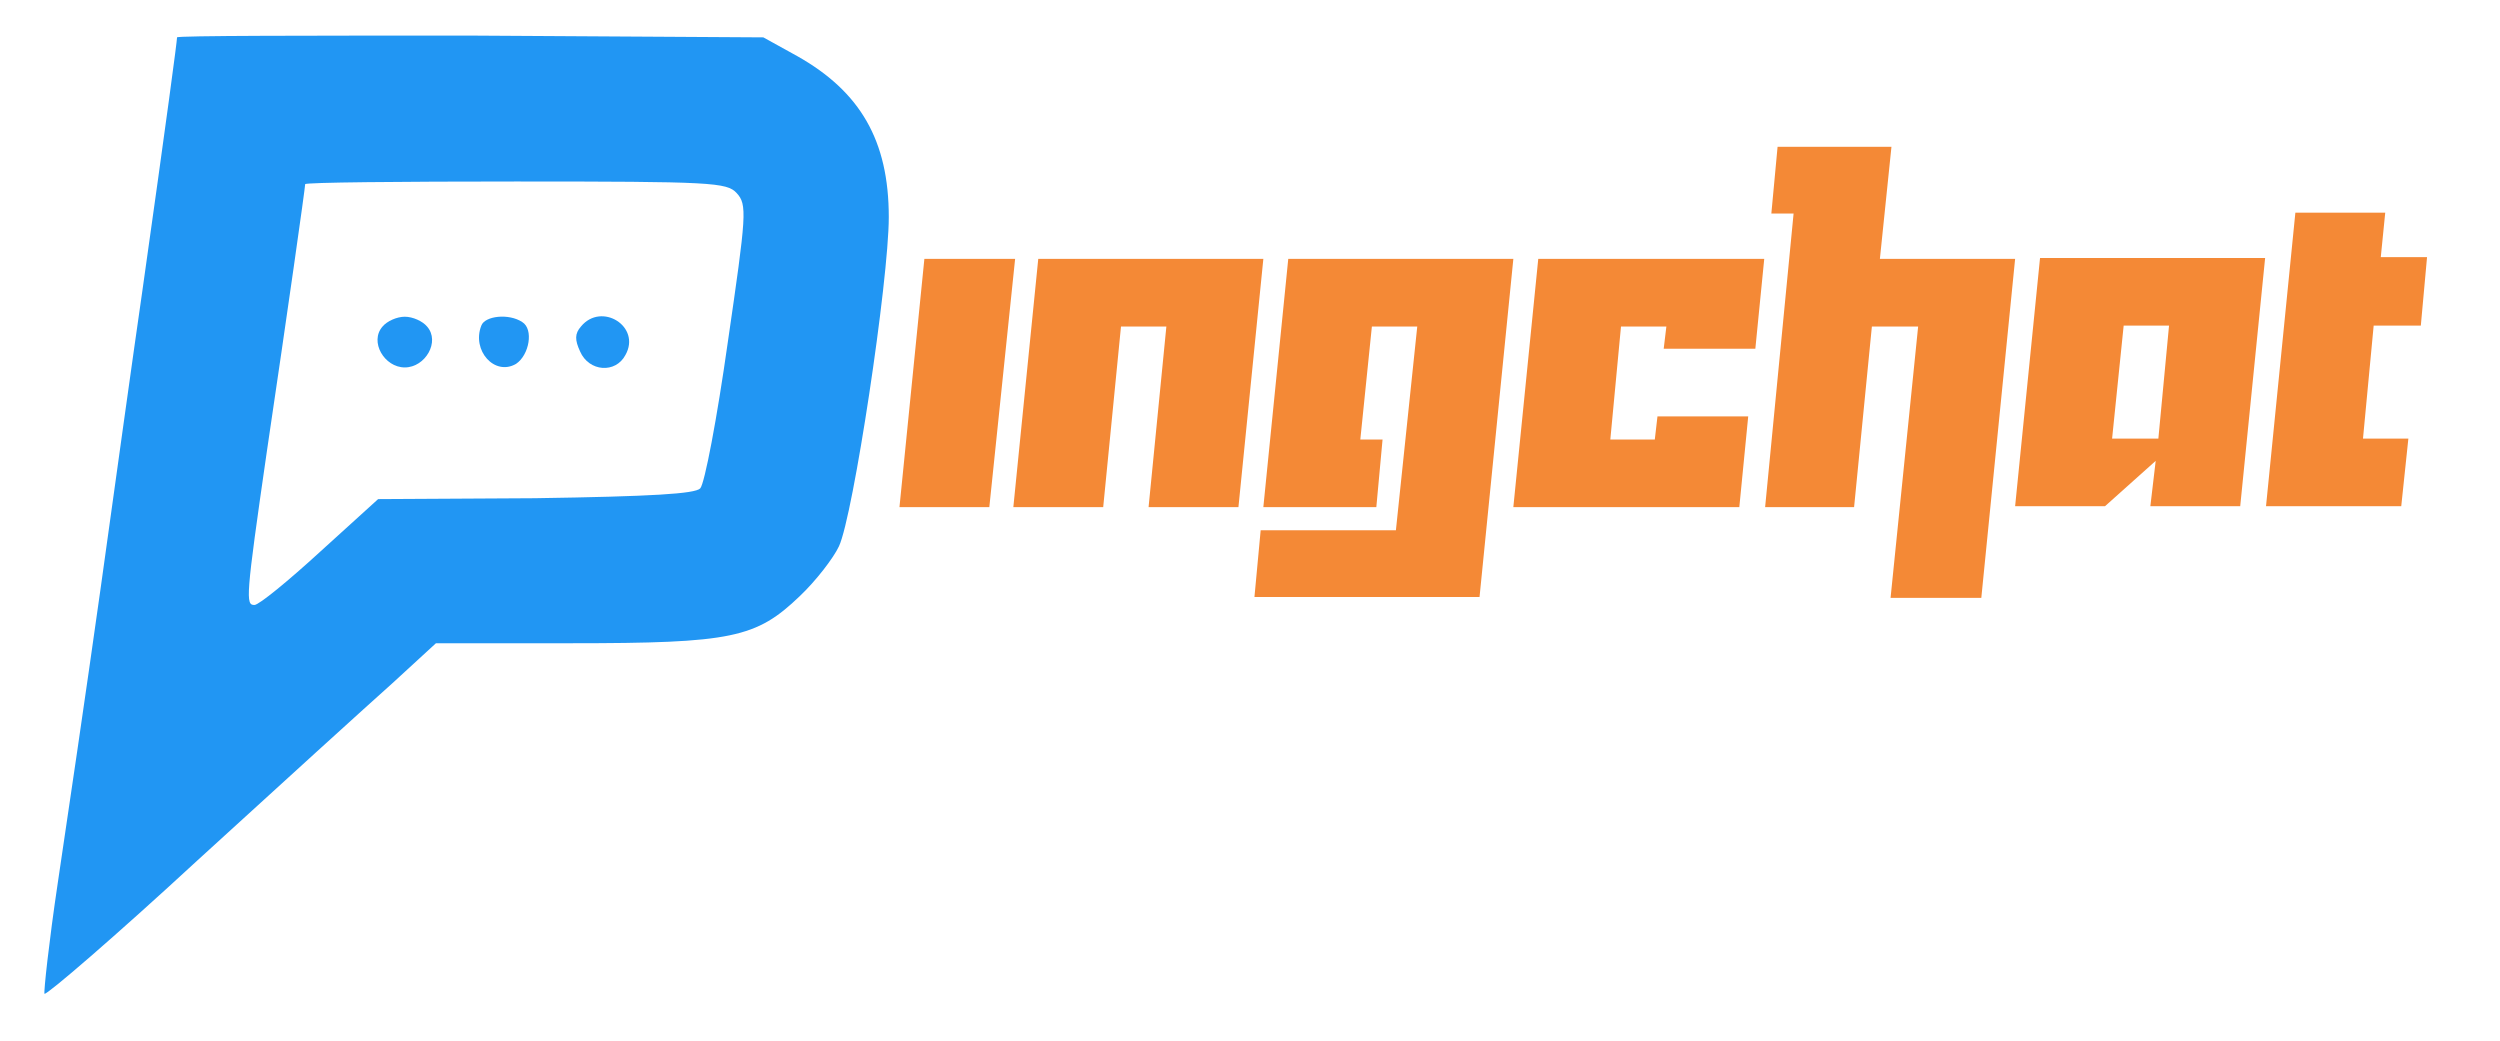 <svg xmlns="http://www.w3.org/2000/svg" version="1.2" viewBox="0 0 281 117" width="281" height="117">
	<title>logo</title>
	<defs fill="#000000">
		<clipPath clipPathUnits="userSpaceOnUse" id="cp1" fill="#000000">
			<path d="m0 0h281v117h-281z" fill="#000000"/>
		</clipPath>
	</defs>
	<style>
		.s0 { fill: #2196f3 } 
		.s1 { fill: #f48936 } 
	</style>
	<g id="Clip-Path" clip-path="url(#cp1)" style="display: none">
	</g>
	<path class="s0" d="m19.9 4.2c0 0.4-1.1 8.7-3.9 28.5-1 6.9-3.1 22-4.7 33.5-1.6 11.4-3.8 26.3-4.8 33-1 6.7-1.6 12.3-1.5 12.5 0.2 0.2 8-6.5 17.2-15 9.3-8.5 19.1-17.4 21.9-19.9l4.9-4.5h15.2c18.1 0 20.8-0.6 25.7-5.3 1.8-1.7 3.8-4.3 4.4-5.6 1.6-3.4 5.6-29.9 5.6-37 0-8.6-3.2-14.1-10.3-18.1l-3.8-2.1-32.9-0.2c-18.1 0-33 0-33 0.2zm62.9 17.5c1.2 1.3 1.1 2.4-1 16.8-1.2 8.5-2.6 15.9-3.1 16.4-0.6 0.6-5.3 0.9-18.6 1.1l-17.6 0.1-6.5 5.9c-3.6 3.3-6.9 6-7.4 6-1 0-1-0.7 1.4-17.3 2.3-15.5 4.3-29.6 4.3-30 0-0.2 10.7-0.3 23.7-0.3 22 0 23.7 0.1 24.8 1.3z" fill="#000000"/>
	<path class="s0" d="m43 36.7c-1.5 1.7 0.2 4.6 2.5 4.6 2.3 0 4-2.9 2.5-4.6-0.5-0.6-1.6-1.1-2.5-1.1-0.9 0-2 0.5-2.5 1.1z" fill="#000000"/>
	<path class="s0" d="m54.1 36.6c-1.1 2.8 1.5 5.7 3.9 4.3 1.5-1 2-3.9 0.7-4.7-1.5-1-4.2-0.7-4.6 0.4z" fill="#000000"/>
	<path class="s0" d="m65.3 36.7c-0.7 0.8-0.7 1.5-0.1 2.8 1 2.3 4 2.5 5.1 0.4 1.8-3.2-2.7-6-5-3.2z" fill="#000000"/>
	<path id="ingchat" class="s1" aria-label="ingchat" d="m111.2 57h-10.1l2.8-27.9h10.2zm5.5-27.9h25.3l-2.8 27.9h-10.1l2-20.3h-5.1l-2 20.3h-10.1zm28.1 0h25.3l-3.8 38h-25.3l0.7-7.5h15.2l2.4-22.9h-5.1l-1.3 12.7h2.5l-0.7 7.6h-12.7zm28.1 0h25.4l-1 10.1h-10.3l0.3-2.5h-5.1l-1.2 12.7h5l0.3-2.6h10.2l-1 10.2h-25.4zm35.5 27.9h-10l3.2-33h-2.5l0.7-7.5h12.8l-1.3 12.6h15.2l-3.8 38.1h-10.2l3.1-30.5h-5.2zm20.9-28h25.3l-2.8 27.9h-10.1l0.6-5.1-5.7 5.1h-10.1zm13.3 20.3l1.2-12.7h-5.1l-1.3 12.7zm27.3 7.6h-15.2l3.3-33h10.1l-0.5 5h5.2l-0.7 7.7h-5.3l-1.2 12.7h5.1z" fill="#000000"/>
</svg>
